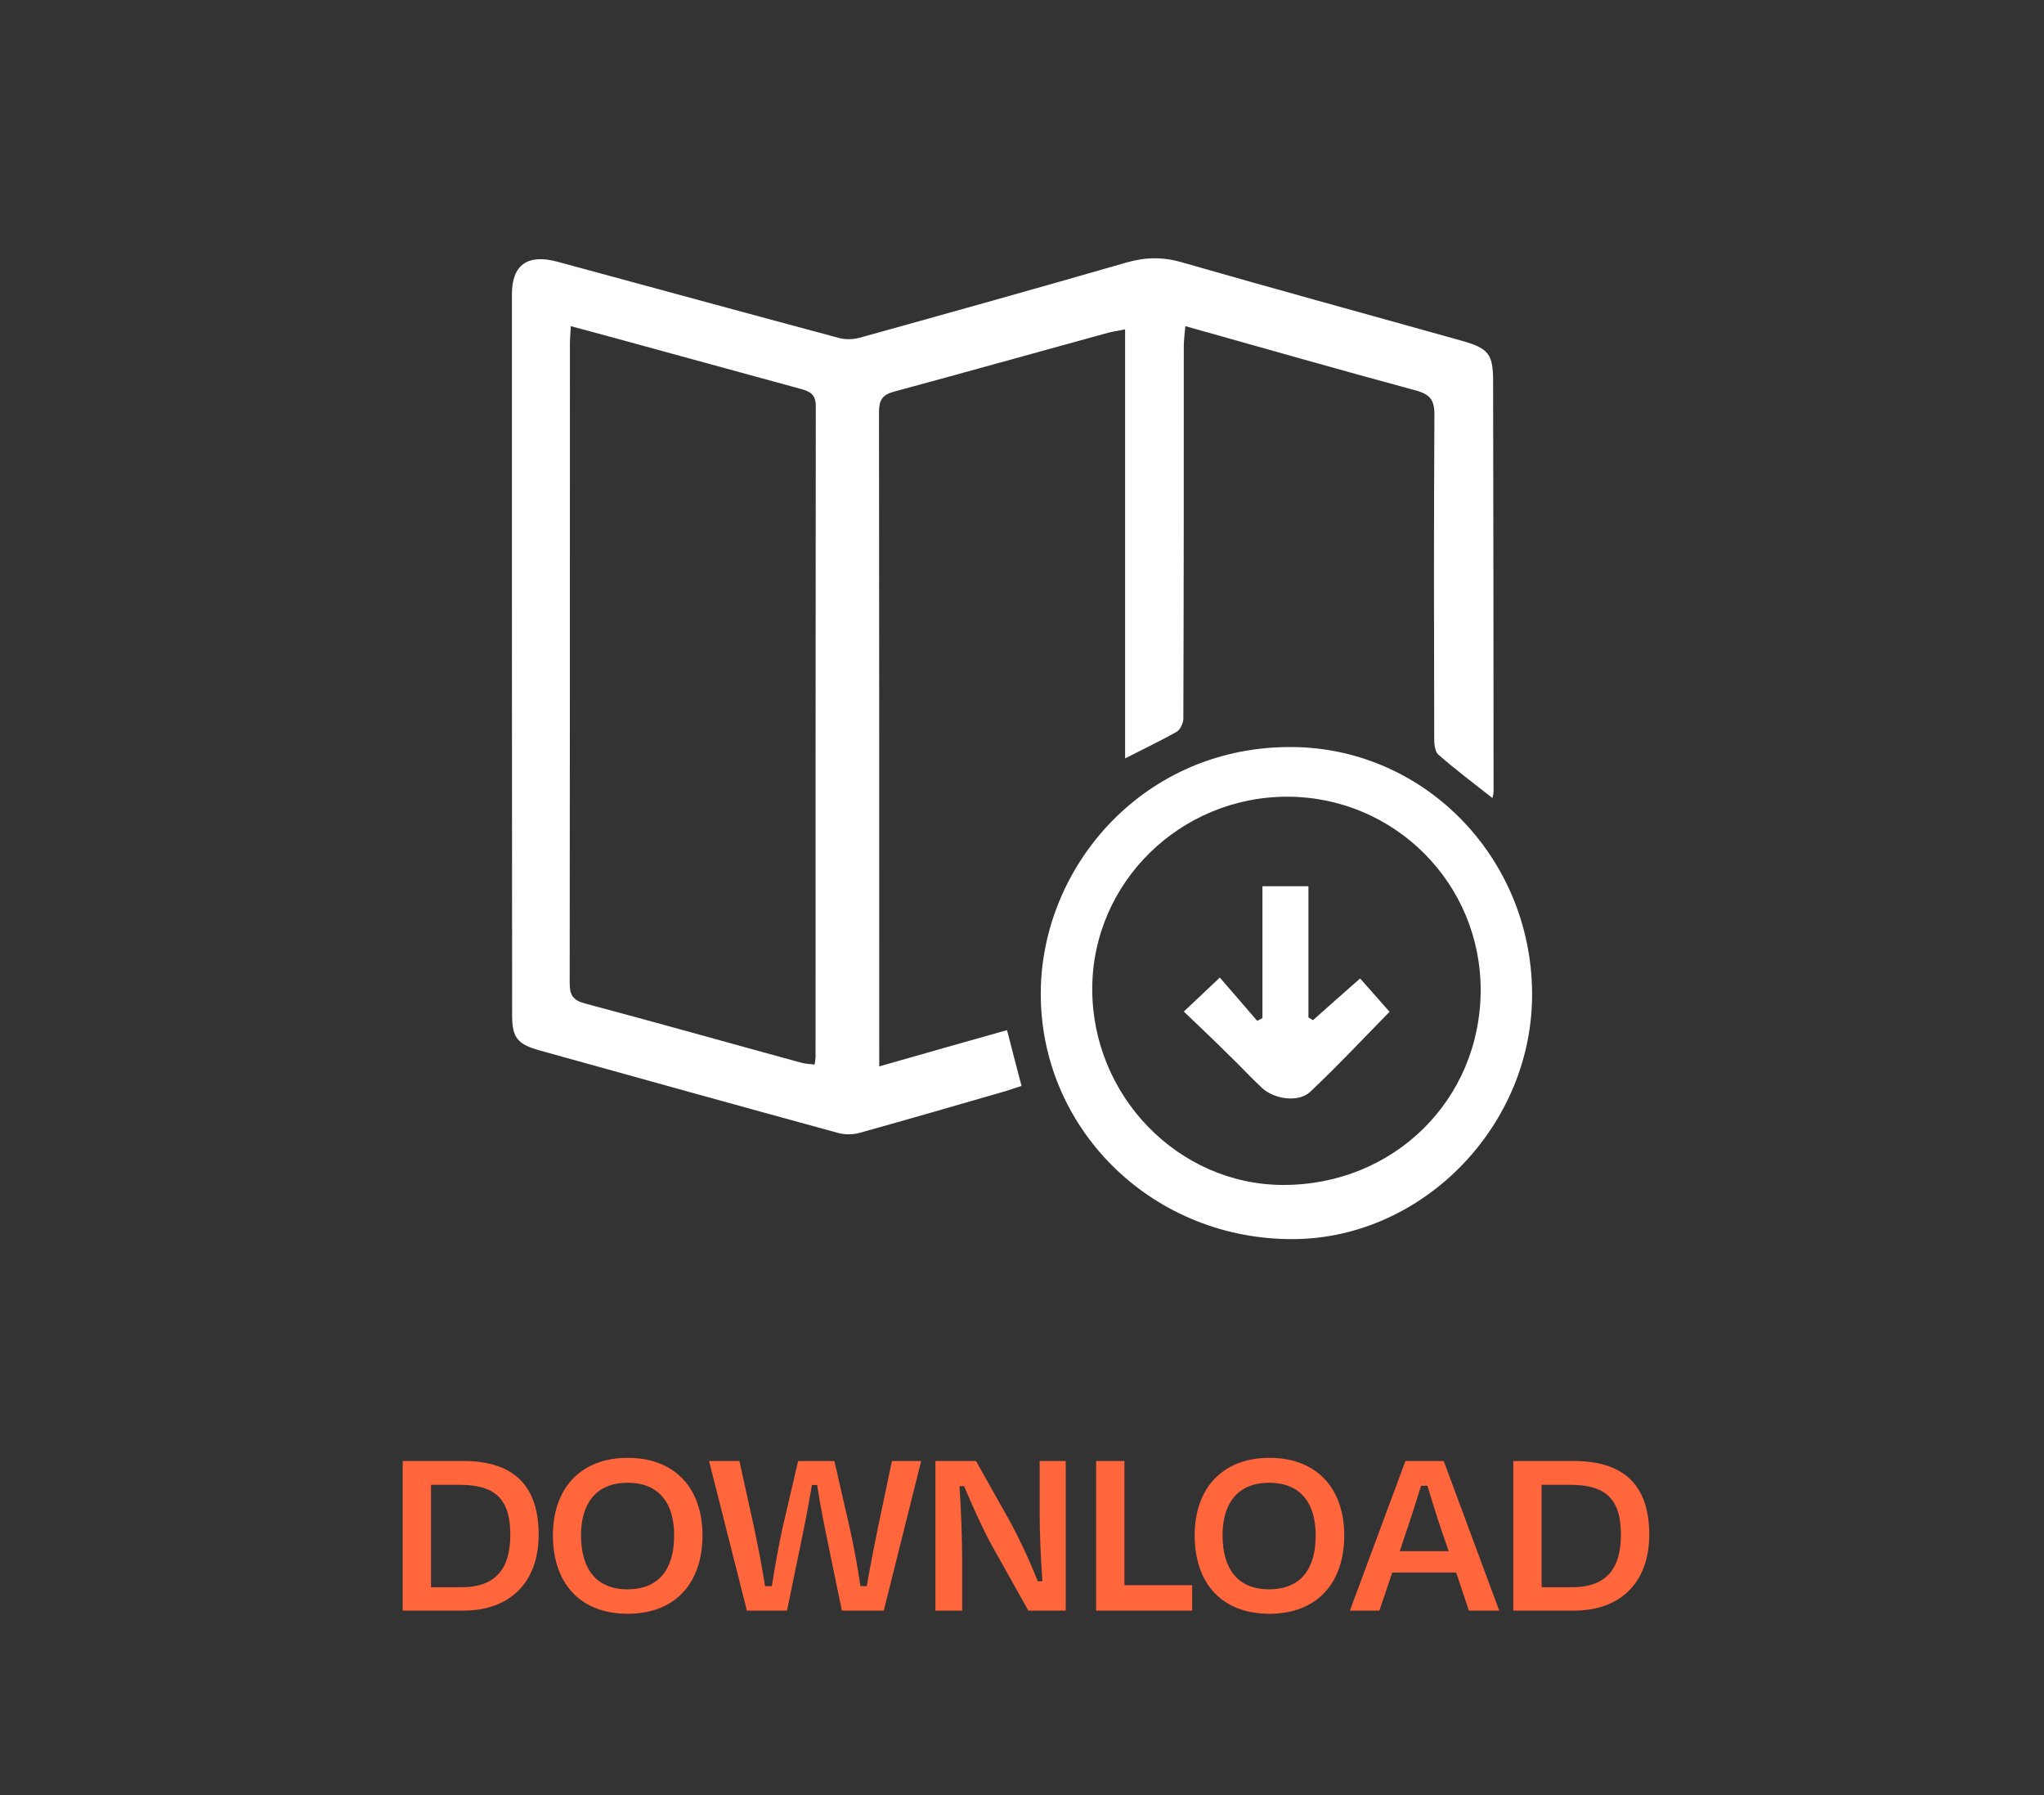 <?xml version="1.0" encoding="utf-8"?>
<!-- Generator: Adobe Illustrator 24.2.3, SVG Export Plug-In . SVG Version: 6.00 Build 0)  -->
<svg version="1.1" xmlns="http://www.w3.org/2000/svg" xmlns:xlink="http://www.w3.org/1999/xlink" x="0px" y="0px"
	 viewBox="0 0 902 792" style="enable-background:new 0 0 902 792;" xml:space="preserve">
<rect x="0" y="0" width="902" height="792" fill="#333333" stroke="none"/>
<style type="text/css">
	.st0{fill:#FFFFFF;}
	.st1{fill:#FF663C;}
</style>
<g id="Ebene_1">
	<g>
		<path class="st0" d="M388,470.5c19.6-5.6,37.8-10.8,56.4-16c2.1,8.2,4.1,16,6.4,24.6c-2.2,0.7-4.5,1.5-6.7,2.2
			c-21.5,6.2-43.1,12.5-64.7,18.5c-2.9,0.8-6.4,0.9-9.4,0.1c-43.9-12-87.8-24.2-131.7-36.4c-10-2.8-12.3-5.6-12.3-15.7
			c-0.1-106-0.1-211.9-0.1-317.9c0-13.1,6.9-18,20.2-14.4c41.3,11.2,82.7,22.5,124.1,33.6c2.9,0.8,6.3,0.7,9.2-0.1
			c39.3-10.9,78.6-21.9,117.8-33.2c8.4-2.4,16.1-2.5,24.6,0c41,11.8,82.1,23,123.1,34.5c12.1,3.4,14,5.9,14,18.1
			c0.1,60.2,0.2,120.5,0.2,180.7c0,0.9-0.2,1.7-0.5,3c-8.2-6.5-16.3-12.5-23.9-19.2c-1.6-1.4-1.8-4.9-1.8-7.4
			c-0.1-47.5-0.2-95,0.1-142.6c0-6.5-2-8.9-8.1-10.6c-33.7-9.1-67.2-18.7-101.8-28.4c-0.3,3.3-0.7,6.1-0.7,8.9
			c0,54.8,0,109.6-0.2,164.3c0,2-1.4,4.9-3,5.8c-7.1,4-14.5,7.5-22.7,11.7c0-63.1,0-125.8,0-189.3c-3.7,0.8-6.4,1.1-8.9,1.9
			c-31,8.5-62,17.2-93.1,25.6c-5.2,1.4-6.6,3.8-6.6,9C388,275.1,388,368.5,388,462C388,464.2,388,466.5,388,470.5z M251.9,143.9
			c-0.2,3.4-0.4,5.8-0.4,8.2c0,93.9,0,187.7-0.1,281.6c0,5.1,1.2,7.5,6.6,9c32,8.5,63.8,17.5,95.7,26.2c1.8,0.5,3.7,0.5,5.8,0.8
			c0.2-1.7,0.4-2.6,0.4-3.5c0-95.7,0-191.4,0.1-287c0-5.2-2.5-6.5-6.6-7.6c-21.2-5.8-42.4-11.6-63.6-17.4
			C277.6,150.8,265.2,147.5,251.9,143.9z"/>
		<path class="st0" d="M676.1,437.9c0.5,58.4-47.9,108.4-105.2,108.8c-61.3,0.4-110.4-47-111.6-106
			c-1.2-56.3,43.6-110.4,108.7-111.1C627.2,328.8,675.6,377.3,676.1,437.9z M653.4,437.1c0.2-47.2-37.9-85.4-85.1-85.6
			c-47.4-0.1-86.1,37.8-86.3,84.5c-0.2,47.4,37.9,86.7,84.2,86.8C615,522.9,653.2,485.3,653.4,437.1z"/>
		<path class="st0" d="M522.4,446.3c5.6-5.3,10.2-9.6,15.9-15c5.4,6.3,11,12.7,16.5,19.1c0.8-0.4,1.6-0.8,2.3-1.2
			c0-19.3,0-38.5,0-58.2c7.1,0,13.2,0,20.3,0c0,19.1,0,38.5,0,57.9c0.7,0.4,1.4,0.8,2,1.2c6.8-6,13.6-12.1,20.8-18.4
			c4.4,5,8.7,9.8,13,14.7c-11.1,11.3-22.7,23.7-35,35.3c-5.2,4.9-16,3.3-21.4-1.8c-5-4.7-9.6-9.7-14.5-14.4
			C536.1,459.3,529.7,453.3,522.4,446.3z"/>
	</g>
	<g>
		<path class="st1" d="M177.7,644.6h26.8c22.8,0,33.2,11.5,33.2,32.5c0,20.9-12.5,33.5-33.2,33.5h-26.8V644.6z M190.2,655.1v45.2
			h13.3c15.5,0,21.7-8.4,21.7-23.2c0-15.5-6.5-22-22.3-22H190.2z"/>
		<path class="st1" d="M244,677.4c0-20.8,12.3-34.2,33-34.2c20.8,0,33,13.4,33,34.2c0,20.9-11.9,34.6-33,34.6
			C255.8,712,244,698.3,244,677.4z M297.5,677.4c0-13.9-6.4-23.2-20.5-23.2c-14.2,0-20.6,9.4-20.6,23.2c0,14.3,6.3,23.8,20.5,23.8
			C291.2,701.2,297.5,691.8,297.5,677.4z"/>
		<path class="st1" d="M347.3,710.6h-17.7l-16.7-66h13.4l6.6,30c1.8,8.7,3.4,16.7,4.7,25.2h3c1.4-8.7,2.8-16.7,4.6-25.1l7-30.1h16
			l6.9,30.1c1.8,8.2,3.3,16.4,4.6,25.1h2.8c1.4-8.4,3.1-16.5,4.8-25.2l6.3-30h12.9l-16.5,66h-18.5l-5.7-27.7
			c-1.7-8.1-3.9-18.8-5.2-27.7h-2.3c-1.5,8.9-3.6,19.7-5.3,27.7L347.3,710.6z"/>
		<path class="st1" d="M437,680.6c-3.6-6.7-8.2-17-11.6-25l-2,0.2c0.7,9.6,1.2,23.4,1.2,32.1v22.7h-11.8v-66h17.9l14.5,25.8
			c4.8,8.6,9.8,19.7,12.8,27.3l2-0.1c-0.7-9.3-1.2-21.5-1.2-30.1v-22.9h11.5v66h-16.5L437,680.6z"/>
		<path class="st1" d="M496.3,699.4h29.8v11.2h-42.4v-66h12.5V699.4z"/>
		<path class="st1" d="M527.2,677.4c0-20.8,12.3-34.2,33-34.2c20.8,0,33,13.4,33,34.2c0,20.9-11.9,34.6-33,34.6
			C538.9,712,527.2,698.3,527.2,677.4z M580.6,677.4c0-13.9-6.4-23.2-20.5-23.2c-14.2,0-20.6,9.4-20.6,23.2
			c0,14.3,6.3,23.8,20.5,23.8C574.4,701.2,580.6,691.8,580.6,677.4z"/>
		<path class="st1" d="M642.6,693.8h-28.2l-5.7,16.8h-13l24.5-66h16.9l24.5,66h-13.4L642.6,693.8z M617.7,684.4h21.6l-2.8-8.1
			c-2.3-6.7-4.6-14.2-6.6-20.8h-2.8c-2,6.6-4.4,14.1-6.7,20.8L617.7,684.4z"/>
		<path class="st1" d="M667.8,644.6h26.8c22.8,0,33.2,11.5,33.2,32.5c0,20.9-12.5,33.5-33.2,33.5h-26.8V644.6z M680.3,655.1v45.2
			h13.3c15.5,0,21.7-8.4,21.7-23.2c0-15.5-6.5-22-22.3-22H680.3z"/>
	</g>
</g>
<g id="Ebene_2">
</g>
</svg>
